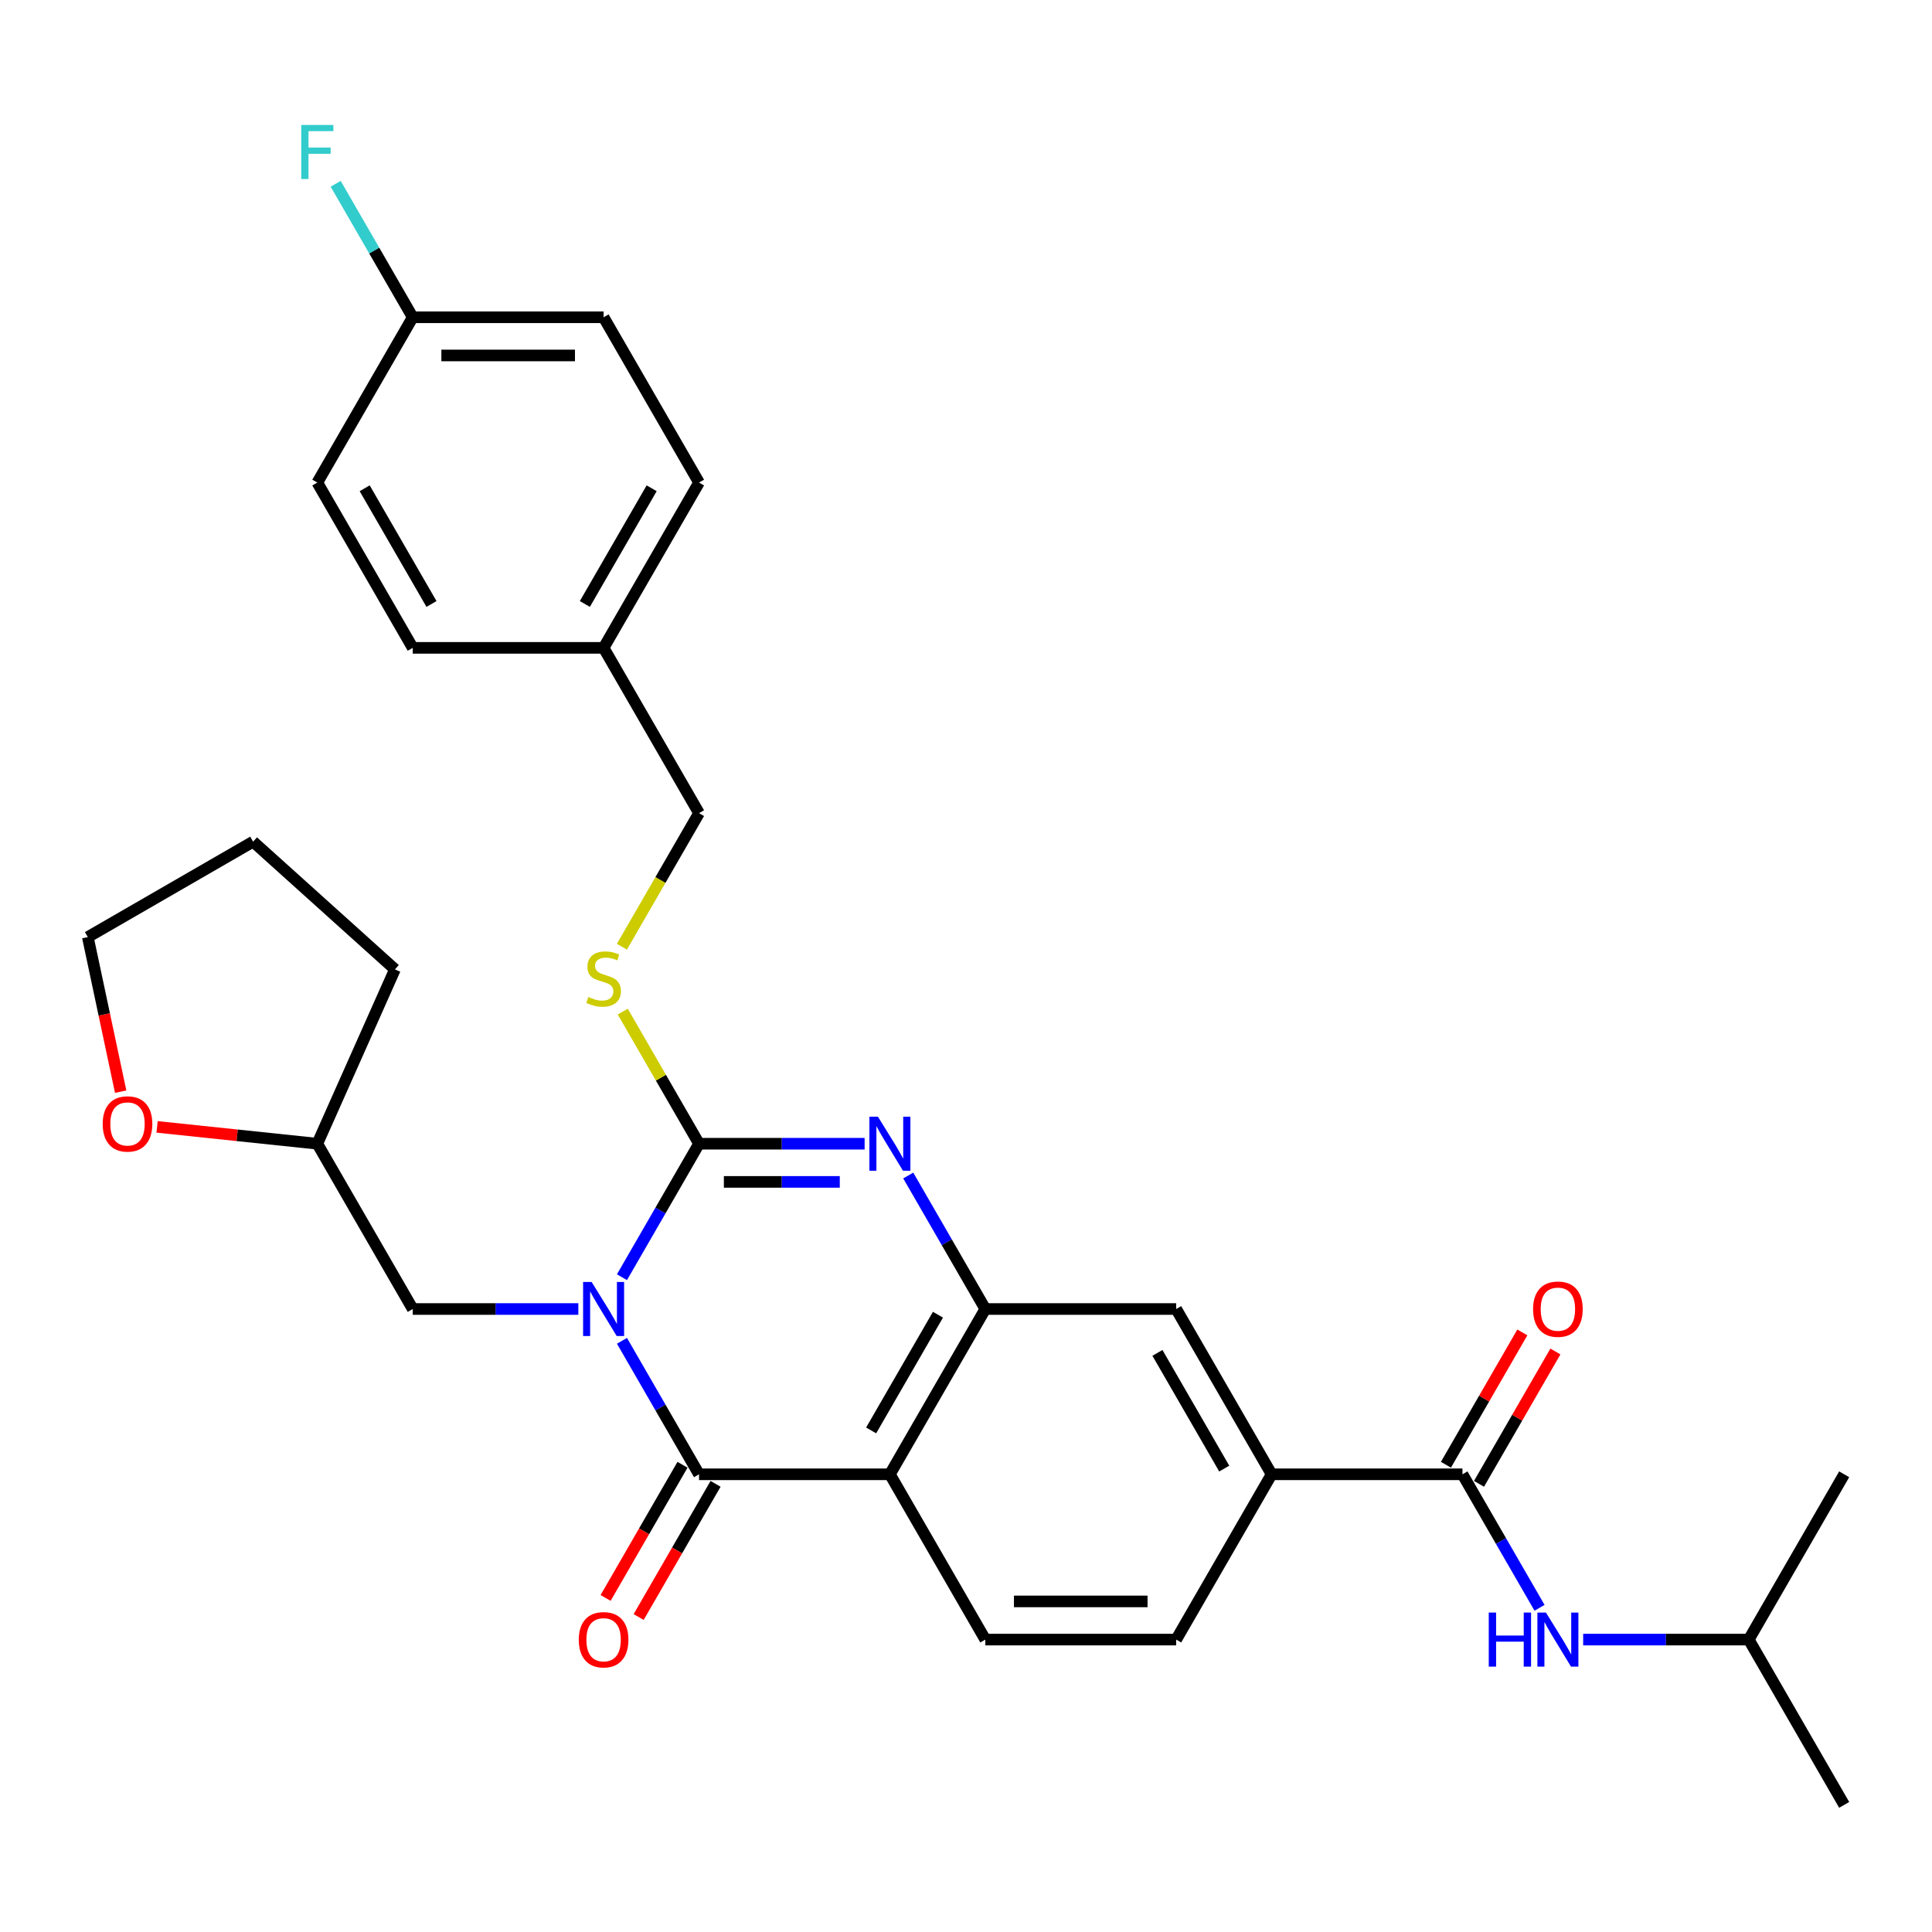 <?xml version='1.0' encoding='iso-8859-1'?>
<svg version='1.1' baseProfile='full'
              xmlns='http://www.w3.org/2000/svg'
                      xmlns:rdkit='http://www.rdkit.org/xml'
                      xmlns:xlink='http://www.w3.org/1999/xlink'
                  xml:space='preserve'
width='1000px' height='1000px' viewBox='0 0 1000 1000'>
<!-- END OF HEADER -->
<rect style='opacity:1.0;fill:#FFFFFF;stroke:none' width='1000' height='1000' x='0' y='0'> </rect>
<path class='bond-0' d='M 321.925,661.084 L 341.871,626.537' style='fill:none;fill-rule:evenodd;stroke:#0000FF;stroke-width:6px;stroke-linecap:butt;stroke-linejoin:miter;stroke-opacity:1' />
<path class='bond-0' d='M 341.871,626.537 L 361.817,591.989' style='fill:none;fill-rule:evenodd;stroke:#000000;stroke-width:6px;stroke-linecap:butt;stroke-linejoin:miter;stroke-opacity:1' />
<path class='bond-1' d='M 321.925,694 L 341.871,728.548' style='fill:none;fill-rule:evenodd;stroke:#0000FF;stroke-width:6px;stroke-linecap:butt;stroke-linejoin:miter;stroke-opacity:1' />
<path class='bond-1' d='M 341.871,728.548 L 361.817,763.095' style='fill:none;fill-rule:evenodd;stroke:#000000;stroke-width:6px;stroke-linecap:butt;stroke-linejoin:miter;stroke-opacity:1' />
<path class='bond-10' d='M 299.343,677.542 L 256.489,677.542' style='fill:none;fill-rule:evenodd;stroke:#0000FF;stroke-width:6px;stroke-linecap:butt;stroke-linejoin:miter;stroke-opacity:1' />
<path class='bond-10' d='M 256.489,677.542 L 213.635,677.542' style='fill:none;fill-rule:evenodd;stroke:#000000;stroke-width:6px;stroke-linecap:butt;stroke-linejoin:miter;stroke-opacity:1' />
<path class='bond-2' d='M 361.817,591.989 L 404.671,591.989' style='fill:none;fill-rule:evenodd;stroke:#000000;stroke-width:6px;stroke-linecap:butt;stroke-linejoin:miter;stroke-opacity:1' />
<path class='bond-2' d='M 404.671,591.989 L 447.525,591.989' style='fill:none;fill-rule:evenodd;stroke:#0000FF;stroke-width:6px;stroke-linecap:butt;stroke-linejoin:miter;stroke-opacity:1' />
<path class='bond-2' d='M 374.673,611.747 L 404.671,611.747' style='fill:none;fill-rule:evenodd;stroke:#000000;stroke-width:6px;stroke-linecap:butt;stroke-linejoin:miter;stroke-opacity:1' />
<path class='bond-2' d='M 404.671,611.747 L 434.669,611.747' style='fill:none;fill-rule:evenodd;stroke:#0000FF;stroke-width:6px;stroke-linecap:butt;stroke-linejoin:miter;stroke-opacity:1' />
<path class='bond-6' d='M 361.817,591.989 L 342.076,557.798' style='fill:none;fill-rule:evenodd;stroke:#000000;stroke-width:6px;stroke-linecap:butt;stroke-linejoin:miter;stroke-opacity:1' />
<path class='bond-6' d='M 342.076,557.798 L 322.336,523.606' style='fill:none;fill-rule:evenodd;stroke:#CCCC00;stroke-width:6px;stroke-linecap:butt;stroke-linejoin:miter;stroke-opacity:1' />
<path class='bond-3' d='M 361.817,763.095 L 460.605,763.095' style='fill:none;fill-rule:evenodd;stroke:#000000;stroke-width:6px;stroke-linecap:butt;stroke-linejoin:miter;stroke-opacity:1' />
<path class='bond-12' d='M 353.262,758.156 L 333.361,792.624' style='fill:none;fill-rule:evenodd;stroke:#000000;stroke-width:6px;stroke-linecap:butt;stroke-linejoin:miter;stroke-opacity:1' />
<path class='bond-12' d='M 333.361,792.624 L 313.461,827.093' style='fill:none;fill-rule:evenodd;stroke:#FF0000;stroke-width:6px;stroke-linecap:butt;stroke-linejoin:miter;stroke-opacity:1' />
<path class='bond-12' d='M 370.372,768.035 L 350.472,802.503' style='fill:none;fill-rule:evenodd;stroke:#000000;stroke-width:6px;stroke-linecap:butt;stroke-linejoin:miter;stroke-opacity:1' />
<path class='bond-12' d='M 350.472,802.503 L 330.571,836.972' style='fill:none;fill-rule:evenodd;stroke:#FF0000;stroke-width:6px;stroke-linecap:butt;stroke-linejoin:miter;stroke-opacity:1' />
<path class='bond-31' d='M 470.107,608.447 L 490.053,642.995' style='fill:none;fill-rule:evenodd;stroke:#0000FF;stroke-width:6px;stroke-linecap:butt;stroke-linejoin:miter;stroke-opacity:1' />
<path class='bond-31' d='M 490.053,642.995 L 509.999,677.542' style='fill:none;fill-rule:evenodd;stroke:#000000;stroke-width:6px;stroke-linecap:butt;stroke-linejoin:miter;stroke-opacity:1' />
<path class='bond-4' d='M 460.605,763.095 L 509.999,677.542' style='fill:none;fill-rule:evenodd;stroke:#000000;stroke-width:6px;stroke-linecap:butt;stroke-linejoin:miter;stroke-opacity:1' />
<path class='bond-4' d='M 450.903,740.384 L 485.479,680.497' style='fill:none;fill-rule:evenodd;stroke:#000000;stroke-width:6px;stroke-linecap:butt;stroke-linejoin:miter;stroke-opacity:1' />
<path class='bond-9' d='M 460.605,763.095 L 509.999,848.648' style='fill:none;fill-rule:evenodd;stroke:#000000;stroke-width:6px;stroke-linecap:butt;stroke-linejoin:miter;stroke-opacity:1' />
<path class='bond-8' d='M 509.999,677.542 L 608.787,677.542' style='fill:none;fill-rule:evenodd;stroke:#000000;stroke-width:6px;stroke-linecap:butt;stroke-linejoin:miter;stroke-opacity:1' />
<path class='bond-5' d='M 756.969,763.095 L 658.181,763.095' style='fill:none;fill-rule:evenodd;stroke:#000000;stroke-width:6px;stroke-linecap:butt;stroke-linejoin:miter;stroke-opacity:1' />
<path class='bond-11' d='M 756.969,763.095 L 776.915,797.643' style='fill:none;fill-rule:evenodd;stroke:#000000;stroke-width:6px;stroke-linecap:butt;stroke-linejoin:miter;stroke-opacity:1' />
<path class='bond-11' d='M 776.915,797.643 L 796.861,832.19' style='fill:none;fill-rule:evenodd;stroke:#0000FF;stroke-width:6px;stroke-linecap:butt;stroke-linejoin:miter;stroke-opacity:1' />
<path class='bond-13' d='M 765.525,768.035 L 785.299,733.784' style='fill:none;fill-rule:evenodd;stroke:#000000;stroke-width:6px;stroke-linecap:butt;stroke-linejoin:miter;stroke-opacity:1' />
<path class='bond-13' d='M 785.299,733.784 L 805.074,699.533' style='fill:none;fill-rule:evenodd;stroke:#FF0000;stroke-width:6px;stroke-linecap:butt;stroke-linejoin:miter;stroke-opacity:1' />
<path class='bond-13' d='M 748.414,758.156 L 768.189,723.905' style='fill:none;fill-rule:evenodd;stroke:#000000;stroke-width:6px;stroke-linecap:butt;stroke-linejoin:miter;stroke-opacity:1' />
<path class='bond-13' d='M 768.189,723.905 L 787.964,689.654' style='fill:none;fill-rule:evenodd;stroke:#FF0000;stroke-width:6px;stroke-linecap:butt;stroke-linejoin:miter;stroke-opacity:1' />
<path class='bond-16' d='M 321.902,490.018 L 341.859,455.451' style='fill:none;fill-rule:evenodd;stroke:#CCCC00;stroke-width:6px;stroke-linecap:butt;stroke-linejoin:miter;stroke-opacity:1' />
<path class='bond-16' d='M 341.859,455.451 L 361.817,420.883' style='fill:none;fill-rule:evenodd;stroke:#000000;stroke-width:6px;stroke-linecap:butt;stroke-linejoin:miter;stroke-opacity:1' />
<path class='bond-7' d='M 658.181,763.095 L 608.787,848.648' style='fill:none;fill-rule:evenodd;stroke:#000000;stroke-width:6px;stroke-linecap:butt;stroke-linejoin:miter;stroke-opacity:1' />
<path class='bond-33' d='M 658.181,763.095 L 608.787,677.542' style='fill:none;fill-rule:evenodd;stroke:#000000;stroke-width:6px;stroke-linecap:butt;stroke-linejoin:miter;stroke-opacity:1' />
<path class='bond-33' d='M 633.661,760.141 L 599.086,700.254' style='fill:none;fill-rule:evenodd;stroke:#000000;stroke-width:6px;stroke-linecap:butt;stroke-linejoin:miter;stroke-opacity:1' />
<path class='bond-14' d='M 509.999,848.648 L 608.787,848.648' style='fill:none;fill-rule:evenodd;stroke:#000000;stroke-width:6px;stroke-linecap:butt;stroke-linejoin:miter;stroke-opacity:1' />
<path class='bond-14' d='M 524.817,828.891 L 593.969,828.891' style='fill:none;fill-rule:evenodd;stroke:#000000;stroke-width:6px;stroke-linecap:butt;stroke-linejoin:miter;stroke-opacity:1' />
<path class='bond-17' d='M 213.635,677.542 L 164.241,591.989' style='fill:none;fill-rule:evenodd;stroke:#000000;stroke-width:6px;stroke-linecap:butt;stroke-linejoin:miter;stroke-opacity:1' />
<path class='bond-25' d='M 819.443,848.648 L 862.297,848.648' style='fill:none;fill-rule:evenodd;stroke:#0000FF;stroke-width:6px;stroke-linecap:butt;stroke-linejoin:miter;stroke-opacity:1' />
<path class='bond-25' d='M 862.297,848.648 L 905.151,848.648' style='fill:none;fill-rule:evenodd;stroke:#000000;stroke-width:6px;stroke-linecap:butt;stroke-linejoin:miter;stroke-opacity:1' />
<path class='bond-15' d='M 81.306,583.273 L 122.773,587.631' style='fill:none;fill-rule:evenodd;stroke:#FF0000;stroke-width:6px;stroke-linecap:butt;stroke-linejoin:miter;stroke-opacity:1' />
<path class='bond-15' d='M 122.773,587.631 L 164.241,591.989' style='fill:none;fill-rule:evenodd;stroke:#000000;stroke-width:6px;stroke-linecap:butt;stroke-linejoin:miter;stroke-opacity:1' />
<path class='bond-26' d='M 62.462,565.047 L 53.958,525.04' style='fill:none;fill-rule:evenodd;stroke:#FF0000;stroke-width:6px;stroke-linecap:butt;stroke-linejoin:miter;stroke-opacity:1' />
<path class='bond-26' d='M 53.958,525.04 L 45.455,485.034' style='fill:none;fill-rule:evenodd;stroke:#000000;stroke-width:6px;stroke-linecap:butt;stroke-linejoin:miter;stroke-opacity:1' />
<path class='bond-19' d='M 361.817,420.883 L 312.423,335.33' style='fill:none;fill-rule:evenodd;stroke:#000000;stroke-width:6px;stroke-linecap:butt;stroke-linejoin:miter;stroke-opacity:1' />
<path class='bond-27' d='M 164.241,591.989 L 204.421,501.742' style='fill:none;fill-rule:evenodd;stroke:#000000;stroke-width:6px;stroke-linecap:butt;stroke-linejoin:miter;stroke-opacity:1' />
<path class='bond-18' d='M 213.635,164.224 L 312.423,164.224' style='fill:none;fill-rule:evenodd;stroke:#000000;stroke-width:6px;stroke-linecap:butt;stroke-linejoin:miter;stroke-opacity:1' />
<path class='bond-18' d='M 228.453,183.982 L 297.605,183.982' style='fill:none;fill-rule:evenodd;stroke:#000000;stroke-width:6px;stroke-linecap:butt;stroke-linejoin:miter;stroke-opacity:1' />
<path class='bond-20' d='M 213.635,164.224 L 193.689,129.677' style='fill:none;fill-rule:evenodd;stroke:#000000;stroke-width:6px;stroke-linecap:butt;stroke-linejoin:miter;stroke-opacity:1' />
<path class='bond-20' d='M 193.689,129.677 L 173.743,95.129' style='fill:none;fill-rule:evenodd;stroke:#33CCCC;stroke-width:6px;stroke-linecap:butt;stroke-linejoin:miter;stroke-opacity:1' />
<path class='bond-34' d='M 213.635,164.224 L 164.241,249.777' style='fill:none;fill-rule:evenodd;stroke:#000000;stroke-width:6px;stroke-linecap:butt;stroke-linejoin:miter;stroke-opacity:1' />
<path class='bond-23' d='M 312.423,335.33 L 213.635,335.33' style='fill:none;fill-rule:evenodd;stroke:#000000;stroke-width:6px;stroke-linecap:butt;stroke-linejoin:miter;stroke-opacity:1' />
<path class='bond-24' d='M 312.423,335.33 L 361.817,249.777' style='fill:none;fill-rule:evenodd;stroke:#000000;stroke-width:6px;stroke-linecap:butt;stroke-linejoin:miter;stroke-opacity:1' />
<path class='bond-24' d='M 302.721,312.619 L 337.297,252.731' style='fill:none;fill-rule:evenodd;stroke:#000000;stroke-width:6px;stroke-linecap:butt;stroke-linejoin:miter;stroke-opacity:1' />
<path class='bond-21' d='M 164.241,249.777 L 213.635,335.33' style='fill:none;fill-rule:evenodd;stroke:#000000;stroke-width:6px;stroke-linecap:butt;stroke-linejoin:miter;stroke-opacity:1' />
<path class='bond-21' d='M 188.76,252.731 L 223.336,312.619' style='fill:none;fill-rule:evenodd;stroke:#000000;stroke-width:6px;stroke-linecap:butt;stroke-linejoin:miter;stroke-opacity:1' />
<path class='bond-22' d='M 312.423,164.224 L 361.817,249.777' style='fill:none;fill-rule:evenodd;stroke:#000000;stroke-width:6px;stroke-linecap:butt;stroke-linejoin:miter;stroke-opacity:1' />
<path class='bond-28' d='M 905.151,848.648 L 954.545,934.201' style='fill:none;fill-rule:evenodd;stroke:#000000;stroke-width:6px;stroke-linecap:butt;stroke-linejoin:miter;stroke-opacity:1' />
<path class='bond-29' d='M 905.151,848.648 L 954.545,763.095' style='fill:none;fill-rule:evenodd;stroke:#000000;stroke-width:6px;stroke-linecap:butt;stroke-linejoin:miter;stroke-opacity:1' />
<path class='bond-32' d='M 45.455,485.034 L 131.008,435.64' style='fill:none;fill-rule:evenodd;stroke:#000000;stroke-width:6px;stroke-linecap:butt;stroke-linejoin:miter;stroke-opacity:1' />
<path class='bond-30' d='M 204.421,501.742 L 131.008,435.64' style='fill:none;fill-rule:evenodd;stroke:#000000;stroke-width:6px;stroke-linecap:butt;stroke-linejoin:miter;stroke-opacity:1' />
<path  class='atom-0' d='M 306.239 663.554
L 315.406 678.372
Q 316.315 679.834, 317.777 682.482
Q 319.239 685.129, 319.318 685.287
L 319.318 663.554
L 323.033 663.554
L 323.033 691.531
L 319.2 691.531
L 309.36 675.33
Q 308.214 673.433, 306.989 671.259
Q 305.804 669.086, 305.448 668.414
L 305.448 691.531
L 301.813 691.531
L 301.813 663.554
L 306.239 663.554
' fill='#0000FF'/>
<path  class='atom-3' d='M 454.421 578.001
L 463.588 592.819
Q 464.497 594.281, 465.959 596.929
Q 467.421 599.576, 467.5 599.734
L 467.5 578.001
L 471.215 578.001
L 471.215 605.978
L 467.382 605.978
L 457.543 589.777
Q 456.397 587.88, 455.172 585.706
Q 453.986 583.533, 453.631 582.861
L 453.631 605.978
L 449.995 605.978
L 449.995 578.001
L 454.421 578.001
' fill='#0000FF'/>
<path  class='atom-7' d='M 304.52 516.039
Q 304.836 516.157, 306.14 516.71
Q 307.444 517.264, 308.866 517.619
Q 310.329 517.935, 311.751 517.935
Q 314.399 517.935, 315.94 516.671
Q 317.481 515.367, 317.481 513.114
Q 317.481 511.573, 316.69 510.625
Q 315.94 509.677, 314.754 509.163
Q 313.569 508.649, 311.593 508.056
Q 309.104 507.306, 307.602 506.594
Q 306.14 505.883, 305.073 504.382
Q 304.046 502.88, 304.046 500.351
Q 304.046 496.834, 306.417 494.661
Q 308.827 492.487, 313.569 492.487
Q 316.809 492.487, 320.484 494.029
L 319.575 497.071
Q 316.216 495.688, 313.687 495.688
Q 310.961 495.688, 309.459 496.834
Q 307.958 497.941, 307.997 499.877
Q 307.997 501.378, 308.748 502.287
Q 309.538 503.196, 310.645 503.71
Q 311.791 504.224, 313.687 504.816
Q 316.216 505.607, 317.718 506.397
Q 319.219 507.187, 320.286 508.807
Q 321.393 510.388, 321.393 513.114
Q 321.393 516.987, 318.785 519.081
Q 316.216 521.136, 311.909 521.136
Q 309.42 521.136, 307.523 520.583
Q 305.666 520.069, 303.453 519.16
L 304.52 516.039
' fill='#CCCC00'/>
<path  class='atom-12' d='M 770.582 834.66
L 774.376 834.66
L 774.376 846.554
L 788.68 846.554
L 788.68 834.66
L 792.474 834.66
L 792.474 862.637
L 788.68 862.637
L 788.68 849.715
L 774.376 849.715
L 774.376 862.637
L 770.582 862.637
L 770.582 834.66
' fill='#0000FF'/>
<path  class='atom-12' d='M 800.179 834.66
L 809.347 849.478
Q 810.256 850.94, 811.718 853.588
Q 813.18 856.235, 813.259 856.393
L 813.259 834.66
L 816.973 834.66
L 816.973 862.637
L 813.14 862.637
L 803.301 846.436
Q 802.155 844.539, 800.93 842.365
Q 799.745 840.192, 799.389 839.52
L 799.389 862.637
L 795.753 862.637
L 795.753 834.66
L 800.179 834.66
' fill='#0000FF'/>
<path  class='atom-13' d='M 299.58 848.727
Q 299.58 842.01, 302.9 838.256
Q 306.219 834.502, 312.423 834.502
Q 318.627 834.502, 321.946 838.256
Q 325.265 842.01, 325.265 848.727
Q 325.265 855.524, 321.906 859.397
Q 318.548 863.229, 312.423 863.229
Q 306.258 863.229, 302.9 859.397
Q 299.58 855.564, 299.58 848.727
M 312.423 860.068
Q 316.69 860.068, 318.982 857.223
Q 321.314 854.339, 321.314 848.727
Q 321.314 843.235, 318.982 840.469
Q 316.69 837.663, 312.423 837.663
Q 308.155 837.663, 305.824 840.429
Q 303.532 843.195, 303.532 848.727
Q 303.532 854.378, 305.824 857.223
Q 308.155 860.068, 312.423 860.068
' fill='#FF0000'/>
<path  class='atom-14' d='M 793.521 677.621
Q 793.521 670.904, 796.84 667.15
Q 800.159 663.396, 806.363 663.396
Q 812.567 663.396, 815.886 667.15
Q 819.206 670.904, 819.206 677.621
Q 819.206 684.418, 815.847 688.291
Q 812.488 692.123, 806.363 692.123
Q 800.199 692.123, 796.84 688.291
Q 793.521 684.458, 793.521 677.621
M 806.363 688.962
Q 810.631 688.962, 812.923 686.117
Q 815.254 683.233, 815.254 677.621
Q 815.254 672.129, 812.923 669.363
Q 810.631 666.557, 806.363 666.557
Q 802.096 666.557, 799.764 669.323
Q 797.472 672.089, 797.472 677.621
Q 797.472 683.272, 799.764 686.117
Q 802.096 688.962, 806.363 688.962
' fill='#FF0000'/>
<path  class='atom-16' d='M 53.151 581.742
Q 53.151 575.025, 56.471 571.271
Q 59.79 567.517, 65.994 567.517
Q 72.198 567.517, 75.517 571.271
Q 78.836 575.025, 78.836 581.742
Q 78.836 588.539, 75.477 592.411
Q 72.119 596.244, 65.994 596.244
Q 59.829 596.244, 56.471 592.411
Q 53.151 588.578, 53.151 581.742
M 65.994 593.083
Q 70.261 593.083, 72.553 590.238
Q 74.885 587.353, 74.885 581.742
Q 74.885 576.25, 72.553 573.484
Q 70.261 570.678, 65.994 570.678
Q 61.726 570.678, 59.395 573.444
Q 57.103 576.21, 57.103 581.742
Q 57.103 587.393, 59.395 590.238
Q 61.726 593.083, 65.994 593.083
' fill='#FF0000'/>
<path  class='atom-21' d='M 155.923 64.683
L 172.559 64.683
L 172.559 67.884
L 159.677 67.884
L 159.677 76.379
L 171.136 76.379
L 171.136 79.62
L 159.677 79.62
L 159.677 92.66
L 155.923 92.66
L 155.923 64.683
' fill='#33CCCC'/>
</svg>
